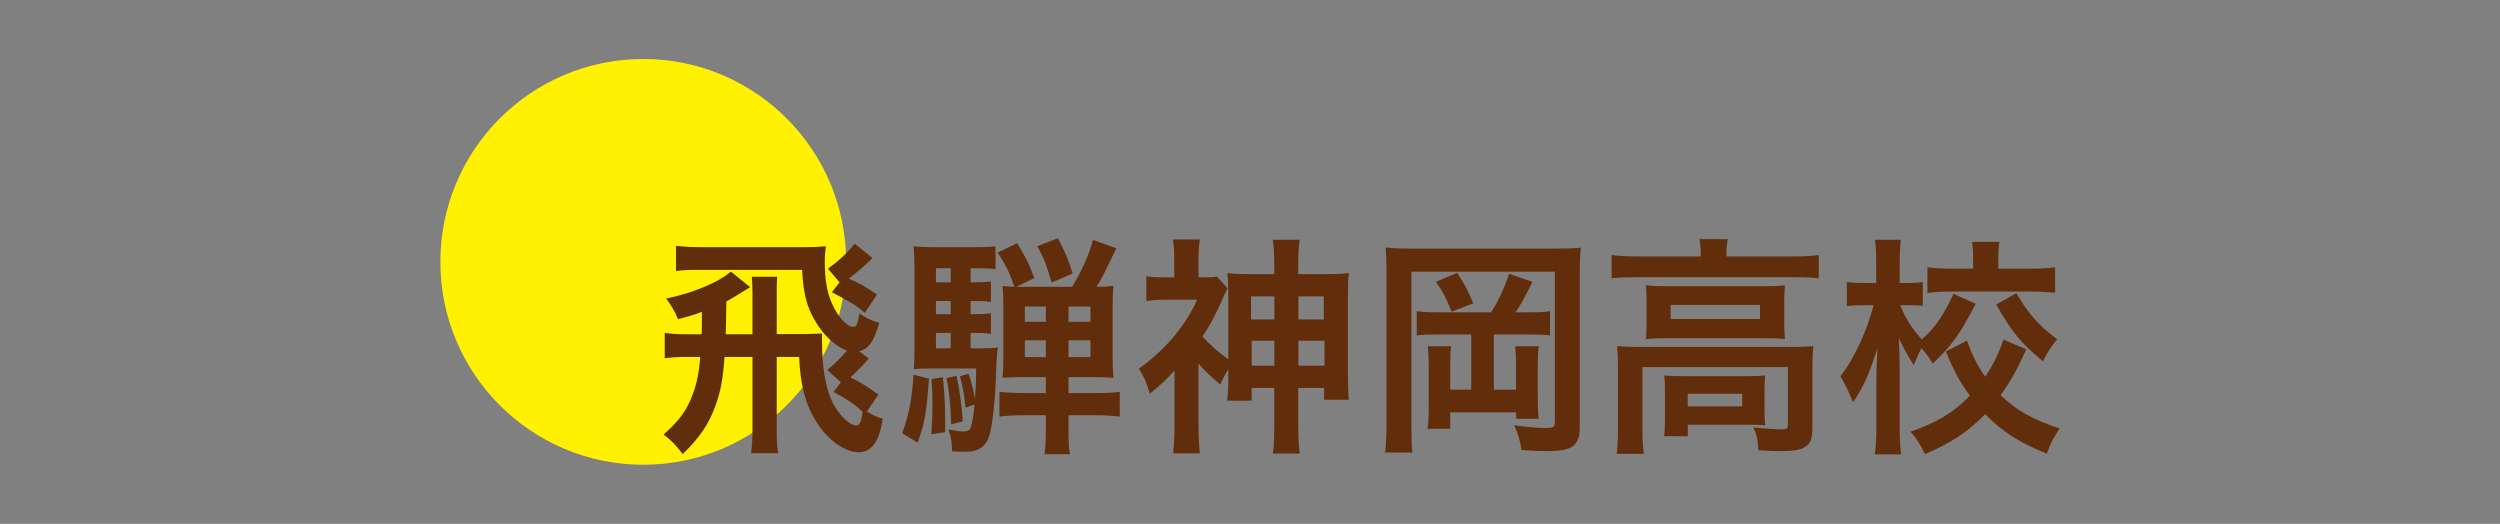 <?xml version="1.0" encoding="utf-8"?>
<!-- Generator: Adobe Illustrator 26.5.2, SVG Export Plug-In . SVG Version: 6.00 Build 0)  -->
<svg version="1.1" id="レイヤー_1" xmlns="http://www.w3.org/2000/svg" xmlns:xlink="http://www.w3.org/1999/xlink" x="0px"
	 y="0px" viewBox="0 0 216.52 45.37" style="enable-background:new 0 0 216.52 45.37;" xml:space="preserve">
<rect x="0" y="0" width="216.52" height="45.37" fill="#808080" stroke="none"/>
<style type="text/css">
	.st0{fill:#FFF100;}
	.st1{fill:#612D0A;}
</style>
<g>
	<path class="st0" d="M73.28,22.68c0,9.71-7.87,17.57-17.57,17.57c-9.7,0-17.57-7.87-17.57-17.57c0-9.71,7.87-17.57,17.57-17.57
		C65.41,5.11,73.28,12.98,73.28,22.68"/>
	<g>
		<g>
			<path class="st1" d="M60.77,28.95c0.02-0.58,0.02-0.58,0.02-1.94c-0.7,0.26-1.1,0.38-2.06,0.64c-0.38-0.84-0.58-1.18-1.04-1.8
				c1.28-0.26,2.1-0.52,3.2-0.96c1.06-0.44,1.6-0.74,2.42-1.36l1.66,1.34c-1.2,0.74-1.52,0.94-2.06,1.24
				c-0.02,1.54-0.04,2.48-0.06,2.84h2.32v-3.54c0-0.68-0.02-0.98-0.06-1.44h2.2c-0.04,0.4-0.04,0.78-0.04,1.44v3.52h2.5
				c0.12,0,0.58-0.02,1.42-0.04c0,0.24,0,0.42,0,0.54c0,2.34,0.3,4.12,0.88,5.36c0.56,1.12,1.5,2.06,2.08,2.06
				c0.3,0,0.46-0.34,0.56-1.2c-0.68-0.62-1.38-1.1-2.52-1.7l0.64-0.84l-1.18-1.06c0.82-0.72,1.18-1.06,1.7-1.68
				c-1.06-0.42-2.04-1.34-2.78-2.62c-0.7-1.18-1-2.36-1.1-4.38h-8.66c-1.08,0-1.62,0.02-2.26,0.1v-2.18
				c0.62,0.08,1.36,0.12,2.46,0.12h8.58c0.74,0,1.2-0.02,1.94-0.08c-0.06,0.42-0.1,0.86-0.1,1.3c0,1.58,0.2,2.76,0.66,3.74
				c0.5,1.1,1.28,1.94,1.8,1.94c0.28,0,0.4-0.26,0.54-1.16c0.56,0.38,0.98,0.6,1.72,0.82c-0.5,1.66-0.88,2.2-1.74,2.46l0.84,0.62
				c-0.74,0.82-1.12,1.2-1.6,1.64c0.74,0.34,1.52,0.82,2.42,1.48l-0.98,1.46c0.48,0.32,0.74,0.44,1.36,0.64
				c-0.18,1.04-0.3,1.44-0.54,1.88c-0.36,0.68-0.88,1.02-1.54,1.02c-1.2,0-2.68-1.06-3.66-2.62c-0.94-1.48-1.4-3.18-1.5-5.64h-1.94
				v6.22c0,0.88,0.02,1.42,0.12,2.12h-2.34c0.08-0.62,0.12-1.16,0.12-2.1v-6.24h-2.42c-0.14,1.94-0.34,2.98-0.76,4.16
				c-0.6,1.66-1.32,2.74-2.86,4.26c-0.64-0.84-0.92-1.12-1.66-1.7c1.4-1.24,2.02-2.1,2.54-3.52c0.34-0.92,0.54-1.88,0.64-3.2h-1.08
				c-0.86,0-1.42,0.04-2,0.12v-2.2c0.52,0.08,1.04,0.12,2,0.12H60.77z M71.71,23.27c0.94-0.68,1.66-1.36,2.32-2.16l1.54,1.24
				c-0.8,0.76-1.42,1.3-2.06,1.78c1.06,0.48,1.42,0.68,2.44,1.38l-1.04,1.58c-0.92-0.74-0.96-0.76-2.86-1.78l0.66-0.86L71.71,23.27z
				"/>
			<path class="st1" d="M80.46,32.79c-0.24,3.14-0.34,3.68-0.98,5.54l-1.34-0.8c0.58-1.62,0.84-2.94,0.98-5.08L80.46,32.79z
				 M84.06,30.17h0.82c0.76,0,1.2-0.02,1.54-0.08c-0.06,0.36-0.12,1.14-0.16,2.42c-0.06,2.04-0.3,4.24-0.54,5.1
				c-0.3,1.08-0.94,1.52-2.24,1.52c-0.2,0-0.32,0-1.02-0.04c-0.02-0.84-0.06-1.1-0.32-1.9c0.54,0.12,0.98,0.18,1.3,0.18
				c0.4,0,0.58-0.12,0.66-0.44c0.14-0.52,0.24-1.1,0.3-1.9l-0.78,0.28c-0.1-1.08-0.22-1.76-0.48-2.72l0.74-0.22
				c0.3,0.86,0.44,1.48,0.56,2.2c0.08-1.2,0.1-1.54,0.1-2.66h-3.96c-0.56,0-1.02,0.02-1.44,0.06c0.04-0.44,0.06-0.98,0.06-1.72
				v-6.86c0-0.9-0.02-1.5-0.08-2.06c0.6,0.06,1.04,0.08,1.9,0.08h3.32c0.76,0,1.3-0.02,1.88-0.08v1.98
				c-0.46-0.06-0.96-0.08-1.6-0.08h-0.56v1.22h0.32c0.7,0,1.04-0.02,1.44-0.08v1.78c-0.46-0.06-0.78-0.08-1.42-0.08h-0.34v1.14h0.32
				c0.7,0,1.04-0.02,1.44-0.08v1.78c-0.44-0.06-0.78-0.08-1.42-0.08h-0.34V30.17z M81.66,32.67c0.14,1.38,0.2,2.34,0.2,3.72
				c0,0.24,0,0.58,0,1.04l-1.2,0.18c0.08-1.16,0.1-1.72,0.1-2.6c0-0.78-0.02-1.22-0.08-2.18L81.66,32.67z M82.34,23.23h-1.28v1.22
				h1.28V23.23z M82.34,26.07h-1.28v1.14h1.28V26.07z M81.06,28.83v1.34h1.28v-1.34H81.06z M82.84,32.55
				c0.28,1.26,0.44,2.42,0.54,3.94l-1,0.26c-0.06-1.8-0.16-2.7-0.4-4L82.84,32.55z M88.72,32.66c-0.8,0-1.38,0.02-1.9,0.06
				c0.06-0.46,0.08-0.96,0.08-1.88v-4.3c0-0.9-0.02-1.36-0.08-1.78c0.3,0.04,0.48,0.06,1.04,0.08c-0.44-1.26-0.8-2-1.46-2.96
				l1.7-0.82c0.84,1.42,1,1.74,1.48,3.02l-1.56,0.76c0.22,0,0.32,0,0.52,0h4.32c0.88-1.48,1.44-2.72,1.8-4.06l2.02,0.72
				c-1.02,2.14-1.34,2.78-1.72,3.34c0.64,0,1-0.02,1.48-0.08c-0.06,0.46-0.08,0.92-0.08,1.78v4.18c0,0.9,0.02,1.48,0.08,2
				c-0.48-0.04-1-0.06-1.84-0.06h-2.06v1.38h2.26c1.04,0,1.6-0.02,2.18-0.1v2.14c-0.62-0.08-1.32-0.12-2.16-0.12h-2.28v1.24
				c0,1.04,0.02,1.54,0.12,2.14h-2.2c0.08-0.56,0.12-1.18,0.12-2.14v-1.24H88.8c-0.94,0-1.66,0.04-2.24,0.12v-2.14
				c0.6,0.06,1.34,0.1,2.22,0.1h1.8v-1.38H88.72z M88.76,26.55v1.32h1.82v-1.32H88.76z M88.76,29.47v1.46h1.82v-1.46H88.76z
				 M91.62,20.63c0.62,1.16,0.92,1.9,1.28,3.06l-1.82,0.78c-0.46-1.58-0.68-2.14-1.24-3.14L91.62,20.63z M92.54,27.87h1.9v-1.32
				h-1.9V27.87z M92.54,30.93h1.9v-1.46h-1.9V30.93z"/>
			<path class="st1" d="M106.38,32c-0.28,0.42-0.4,0.64-0.7,1.3c-1.06-0.92-1.4-1.24-1.88-1.82v5.42c0,0.94,0.04,1.62,0.12,2.36
				h-2.32c0.08-0.62,0.12-1.42,0.12-2.36v-4.8c-0.72,0.78-1.18,1.22-2.14,2c-0.22-0.82-0.48-1.44-0.94-2.18
				c0.96-0.66,2-1.6,2.86-2.58c0.94-1.1,1.62-2.14,2.18-3.38h-2.72c-0.64,0-1.18,0.04-1.68,0.1v-2.14c0.46,0.08,0.78,0.1,1.5,0.1
				h0.92v-1.74c0-0.48-0.04-1.06-0.12-1.54h2.34c-0.08,0.44-0.12,0.98-0.12,1.56v1.72h0.48c0.62,0,0.94-0.02,1.1-0.08l0.94,1.02
				c-0.1,0.2-0.14,0.28-0.3,0.62c-0.64,1.5-1.2,2.58-1.88,3.56c0.6,0.68,1.38,1.36,2.24,1.98v-5.44c0-0.96-0.02-1.4-0.08-2.04
				c0.52,0.08,0.96,0.1,2.02,0.1h2.04v-0.86c0-0.9-0.04-1.44-0.12-2.12h2.32c-0.08,0.66-0.12,1.22-0.12,2.14v0.84h2.34
				c1.08,0,1.52-0.02,2.04-0.1c-0.06,0.54-0.08,0.88-0.08,2.04v6.74c0,0.88,0.02,1.58,0.08,2.2h-2.14V33.6h-2.24v3.22
				c0,1.1,0.04,1.76,0.12,2.46h-2.32c0.1-0.74,0.12-1.34,0.12-2.44V33.6h-1.96v1.1h-2.12c0.08-0.58,0.1-1.18,0.1-2.14V32z
				 M108.35,25.67v2h2.02v-2H108.35z M108.41,29.51v2.16h1.96v-2.16H108.41z M114.65,27.67v-2h-2.2v2H114.65z M114.71,31.67v-2.16
				h-2.26v2.16H114.71z"/>
			<path class="st1" d="M134.76,21.53c1.1,0,1.6-0.02,2.16-0.08c-0.08,0.62-0.1,1.2-0.1,2.18v13.5c0,0.74-0.24,1.28-0.66,1.56
				c-0.44,0.28-1.1,0.38-2.3,0.38c-0.66,0-0.96-0.02-2.08-0.1c-0.14-0.86-0.26-1.26-0.64-2.14c0.84,0.14,2.12,0.24,2.76,0.24
				c0.56,0,0.76-0.1,0.76-0.4V23.53h-12.42v13.44c0,1.14,0.02,1.66,0.08,2.22h-2.36c0.08-0.68,0.12-1.36,0.12-2.28V23.37
				c0-0.82-0.02-1.32-0.08-1.94c0.64,0.08,1.18,0.1,2.3,0.1H134.76z M129.14,27.05c0.62-0.96,1.18-2.16,1.56-3.34l2.02,0.7
				c-0.6,1.24-0.86,1.72-1.46,2.64h1.2c0.9,0,1.28-0.02,1.78-0.1v2.1c-0.46-0.06-1.02-0.08-1.78-0.08h-3.08v4.78h1.92v-2.22
				c0-0.62-0.02-1.04-0.08-1.54h2.06c-0.08,0.54-0.1,0.94-0.1,1.68v2.64c0,0.9,0.02,1.36,0.08,1.96h-1.94l-0.02-0.56h-5.7v1.42
				h-1.96c0.08-0.62,0.1-1.1,0.1-2.1v-3.3c0-0.76-0.02-0.98-0.08-1.74h2.02c-0.06,0.46-0.08,0.86-0.08,1.56v2.2h1.82v-4.78h-2.92
				c-0.82,0-1.3,0.02-1.8,0.08v-2.1c0.58,0.08,0.96,0.1,1.8,0.1H129.14z M126.2,23.63c0.74,1.16,0.82,1.3,1.4,2.64l-1.88,0.72
				c-0.44-1.14-0.76-1.74-1.36-2.58L126.2,23.63z"/>
			<path class="st1" d="M147.3,21.97c0-0.46-0.04-0.86-0.12-1.26h2.46c-0.08,0.42-0.12,0.8-0.12,1.24v0.26h5.9
				c0.9,0,1.46-0.04,2.1-0.12v2.02c-0.66-0.08-1.16-0.1-2.08-0.1h-13.8c-0.9,0-1.4,0.02-2.06,0.1v-2.02
				c0.64,0.08,1.24,0.12,2.18,0.12h5.54V21.97z M140.13,31.79c0-0.68-0.02-1.2-0.08-1.82c0.64,0.06,1.22,0.08,2.08,0.08h12.96
				c0.96,0,1.44-0.02,1.96-0.08c-0.06,0.62-0.08,1.08-0.08,1.8v5.1c0,1-0.1,1.38-0.48,1.72c-0.4,0.36-1,0.48-2.4,0.48
				c-0.42,0-0.52,0-1.16-0.04c-0.32-0.02-0.32-0.02-0.64-0.02c-0.04-0.9-0.14-1.36-0.44-2c1.1,0.12,1.96,0.18,2.52,0.18
				c0.38,0,0.48-0.1,0.48-0.42v-4.98h-12.6v5.32c0,1.02,0.02,1.5,0.12,2.2h-2.36c0.08-0.42,0.12-1.26,0.12-2.2V31.79z M142.61,26.17
				c0-0.64-0.02-0.98-0.06-1.46c0.58,0.06,1.06,0.08,1.94,0.08h8.32c0.8,0,1.22-0.02,1.78-0.08c-0.04,0.52-0.06,0.82-0.06,1.46v1.72
				c0,0.78,0.02,1,0.06,1.48c-0.54-0.06-1-0.08-1.88-0.08h-8.28c-0.78,0-1.3,0.02-1.88,0.08c0.04-0.42,0.06-0.8,0.06-1.48V26.17z
				 M152.82,35.5c0,0.58,0.02,0.98,0.06,1.34c-0.38-0.04-1.12-0.06-1.66-0.06h-5.04v1h-2.06c0.06-0.38,0.08-0.82,0.08-1.62v-2.32
				c0-0.58-0.02-0.92-0.06-1.32c0.46,0.04,0.88,0.06,1.62,0.06h5.48c0.76,0,1.04-0.02,1.64-0.06c-0.04,0.38-0.06,0.68-0.06,1.28
				V35.5z M144.69,27.63h7.74v-1.22h-7.74V27.63z M146.17,35.2h4.72v-1.1h-4.72V35.2z"/>
			<path class="st1" d="M171.11,26.31c-1.38,2.66-2,3.52-3.72,5.18c-0.32-0.56-0.54-0.84-0.98-1.32c-0.24,0.44-0.42,0.84-0.66,1.46
				c-0.48-0.74-0.74-1.2-1.3-2.36c0.02,0.36,0.02,0.36,0.06,1.46c0,0.08,0.02,1.1,0.02,1.32v4.84c0,1.06,0.04,1.82,0.12,2.46h-2.28
				c0.1-0.62,0.14-1.4,0.14-2.46v-4.1l0.02-1.02c0,0,0.02-0.56,0.08-1.64c-0.7,2.22-1.22,3.38-2.12,4.72
				c-0.38-0.96-0.68-1.58-1.1-2.26c1.12-1.38,2.3-3.9,2.88-6.16h-0.78c-0.62,0-1.06,0.02-1.54,0.08v-2.08
				c0.44,0.06,0.88,0.08,1.54,0.08h1v-1.66c0-1.06-0.02-1.52-0.1-2.08h2.24c-0.06,0.5-0.1,1.12-0.1,2.08v1.66h0.8
				c0.54,0,0.8-0.02,1.2-0.08v2.06c-0.42-0.04-0.74-0.06-1.16-0.06h-0.8c0.42,1.1,1.08,2.12,1.88,2.96c1.1-0.96,1.9-2.1,2.74-3.94
				L171.11,26.31z M175.49,30.25c-0.9,1.96-1.26,2.6-2.22,3.98c1.38,1.32,2.74,2.1,5.12,2.88c-0.5,0.72-0.8,1.26-1.12,2.18
				c-2.46-1-3.86-1.92-5.34-3.42c-1.48,1.52-2.92,2.48-5.22,3.46c-0.4-0.86-0.68-1.3-1.24-1.94c2.36-0.84,3.66-1.62,5.14-3.12
				c-0.9-1.24-1.38-2.12-2.08-3.84l1.82-0.92c0.48,1.3,0.86,2.06,1.58,3.12c0.74-1.1,1.18-2,1.58-3.22L175.49,30.25z M170.89,22.45
				c0-0.64-0.02-1.08-0.1-1.5h2.38c-0.08,0.4-0.1,0.82-0.1,1.46v0.86h2.72c0.9,0,1.62-0.04,2.2-0.12v2.2
				c-0.66-0.06-1.34-0.1-2.22-0.1h-6.6c-0.9,0-1.6,0.04-2.24,0.12v-2.22c0.6,0.08,1.28,0.12,2.22,0.12h1.74V22.45z M174.63,25.39
				c1.04,1.78,1.94,2.8,3.54,4c-0.48,0.54-0.76,0.98-1.24,1.9c-1.9-1.58-2.7-2.54-4.04-4.92L174.63,25.39z"/>
		</g>
	</g>
</g>
</svg>
